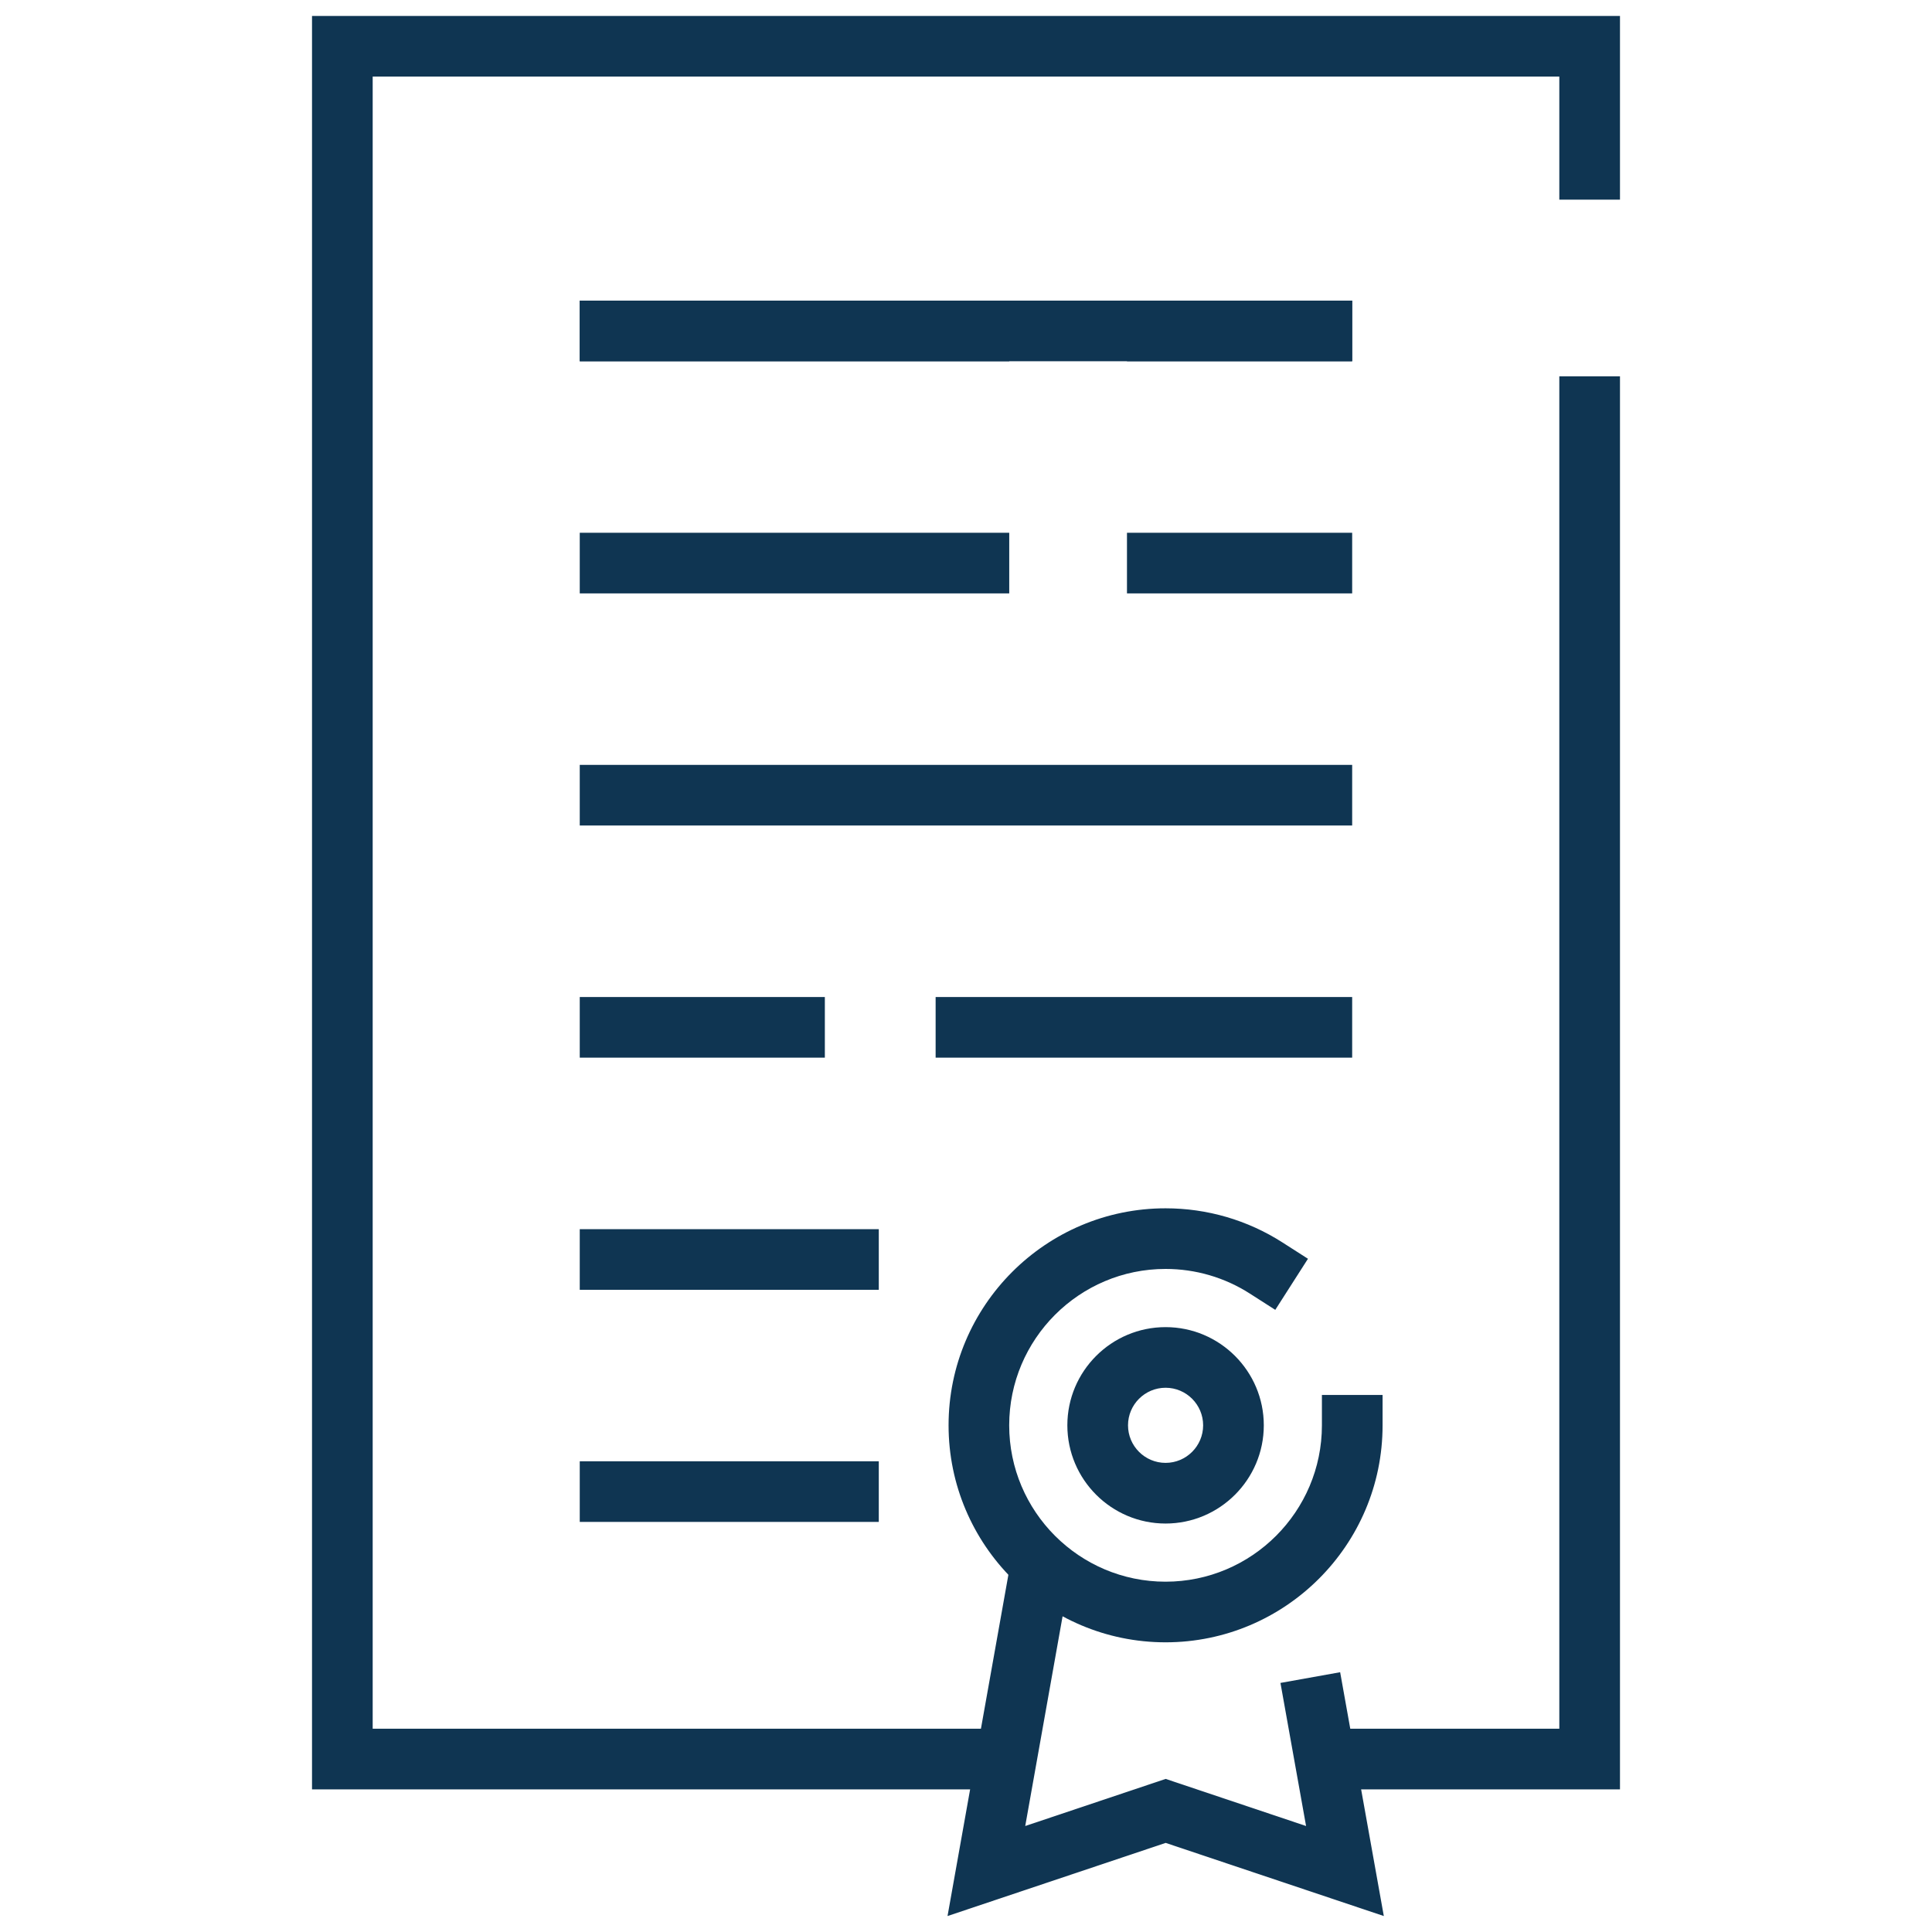 <?xml version="1.0" encoding="utf-8"?>
<!-- Generator: Adobe Illustrator 27.1.1, SVG Export Plug-In . SVG Version: 6.00 Build 0)  -->
<svg version="1.1" id="Capa_1" xmlns="http://www.w3.org/2000/svg" xmlns:xlink="http://www.w3.org/1999/xlink" x="0px" y="0px"
	 viewBox="0 0 500 500" style="enable-background:new 0 0 500 500;" xml:space="preserve">
<style type="text/css">
	.st0{fill:#0F3552;}
</style>
<g id="_x31_1">
	<polygon class="st0" points="262.35,463.09 80.75,463.09 80.75,4.13 419.25,4.13 419.25,51.67 403.55,51.67 403.55,19.82 
		96.45,19.82 96.45,447.39 262.35,447.39 	"/>
	<polygon class="st0" points="419.25,463.09 340.99,463.09 340.99,447.39 403.55,447.39 403.55,97.4 419.25,97.4 	"/>
	<rect x="291.66" y="77.8" class="st0" width="58.28" height="15.69"/>
	<rect x="150.04" y="77.8" class="st0" width="111.15" height="15.69"/>
	<rect x="150.04" y="77.8" class="st0" width="199.9" height="15.69"/>
	<rect x="291.66" y="137.88" class="st0" width="58.28" height="15.69"/>
	<rect x="150.04" y="137.88" class="st0" width="111.15" height="15.69"/>
	<rect x="150.04" y="197.95" class="st0" width="199.9" height="15.69"/>
	<rect x="242.14" y="258.03" class="st0" width="107.8" height="15.69"/>
	<rect x="150.04" y="258.03" class="st0" width="63.43" height="15.69"/>
	<rect x="150.04" y="318.11" class="st0" width="77.39" height="15.69"/>
	<rect x="150.04" y="378.18" class="st0" width="77.39" height="15.69"/>
	<polygon class="st0" points="358.13,495.87 301.67,476.94 245.22,495.87 261.81,402.84 277.26,405.59 265.33,472.57 301.67,460.38 
		338.01,472.57 331.38,435.54 346.83,432.77 	"/>
	<path class="st0" d="M301.65,425.03c-30.97,0-56.16-25.19-56.16-56.16c0-30.97,25.19-56.16,56.16-56.16
		c10.76,0,21.21,3.05,30.24,8.83l6.61,4.23l-8.46,13.22l-6.61-4.23c-6.5-4.16-14.04-6.36-21.79-6.36
		c-22.31,0-40.46,18.15-40.46,40.47s18.15,40.47,40.46,40.47c22.32,0,40.47-18.16,40.47-40.47v-7.85h15.7v7.85
		C357.82,399.84,332.62,425.03,301.65,425.03z"/>
	<path class="st0" d="M301.65,394.29c-14.02,0-25.42-11.4-25.42-25.42s11.4-25.41,25.42-25.41s25.42,11.4,25.42,25.41
		S315.67,394.29,301.65,394.29z M301.65,359.15c-5.36,0-9.72,4.36-9.72,9.72c0,5.36,4.36,9.72,9.72,9.72s9.72-4.36,9.72-9.72
		C311.37,363.51,307.01,359.15,301.65,359.15z"/>
</g>
</svg>
